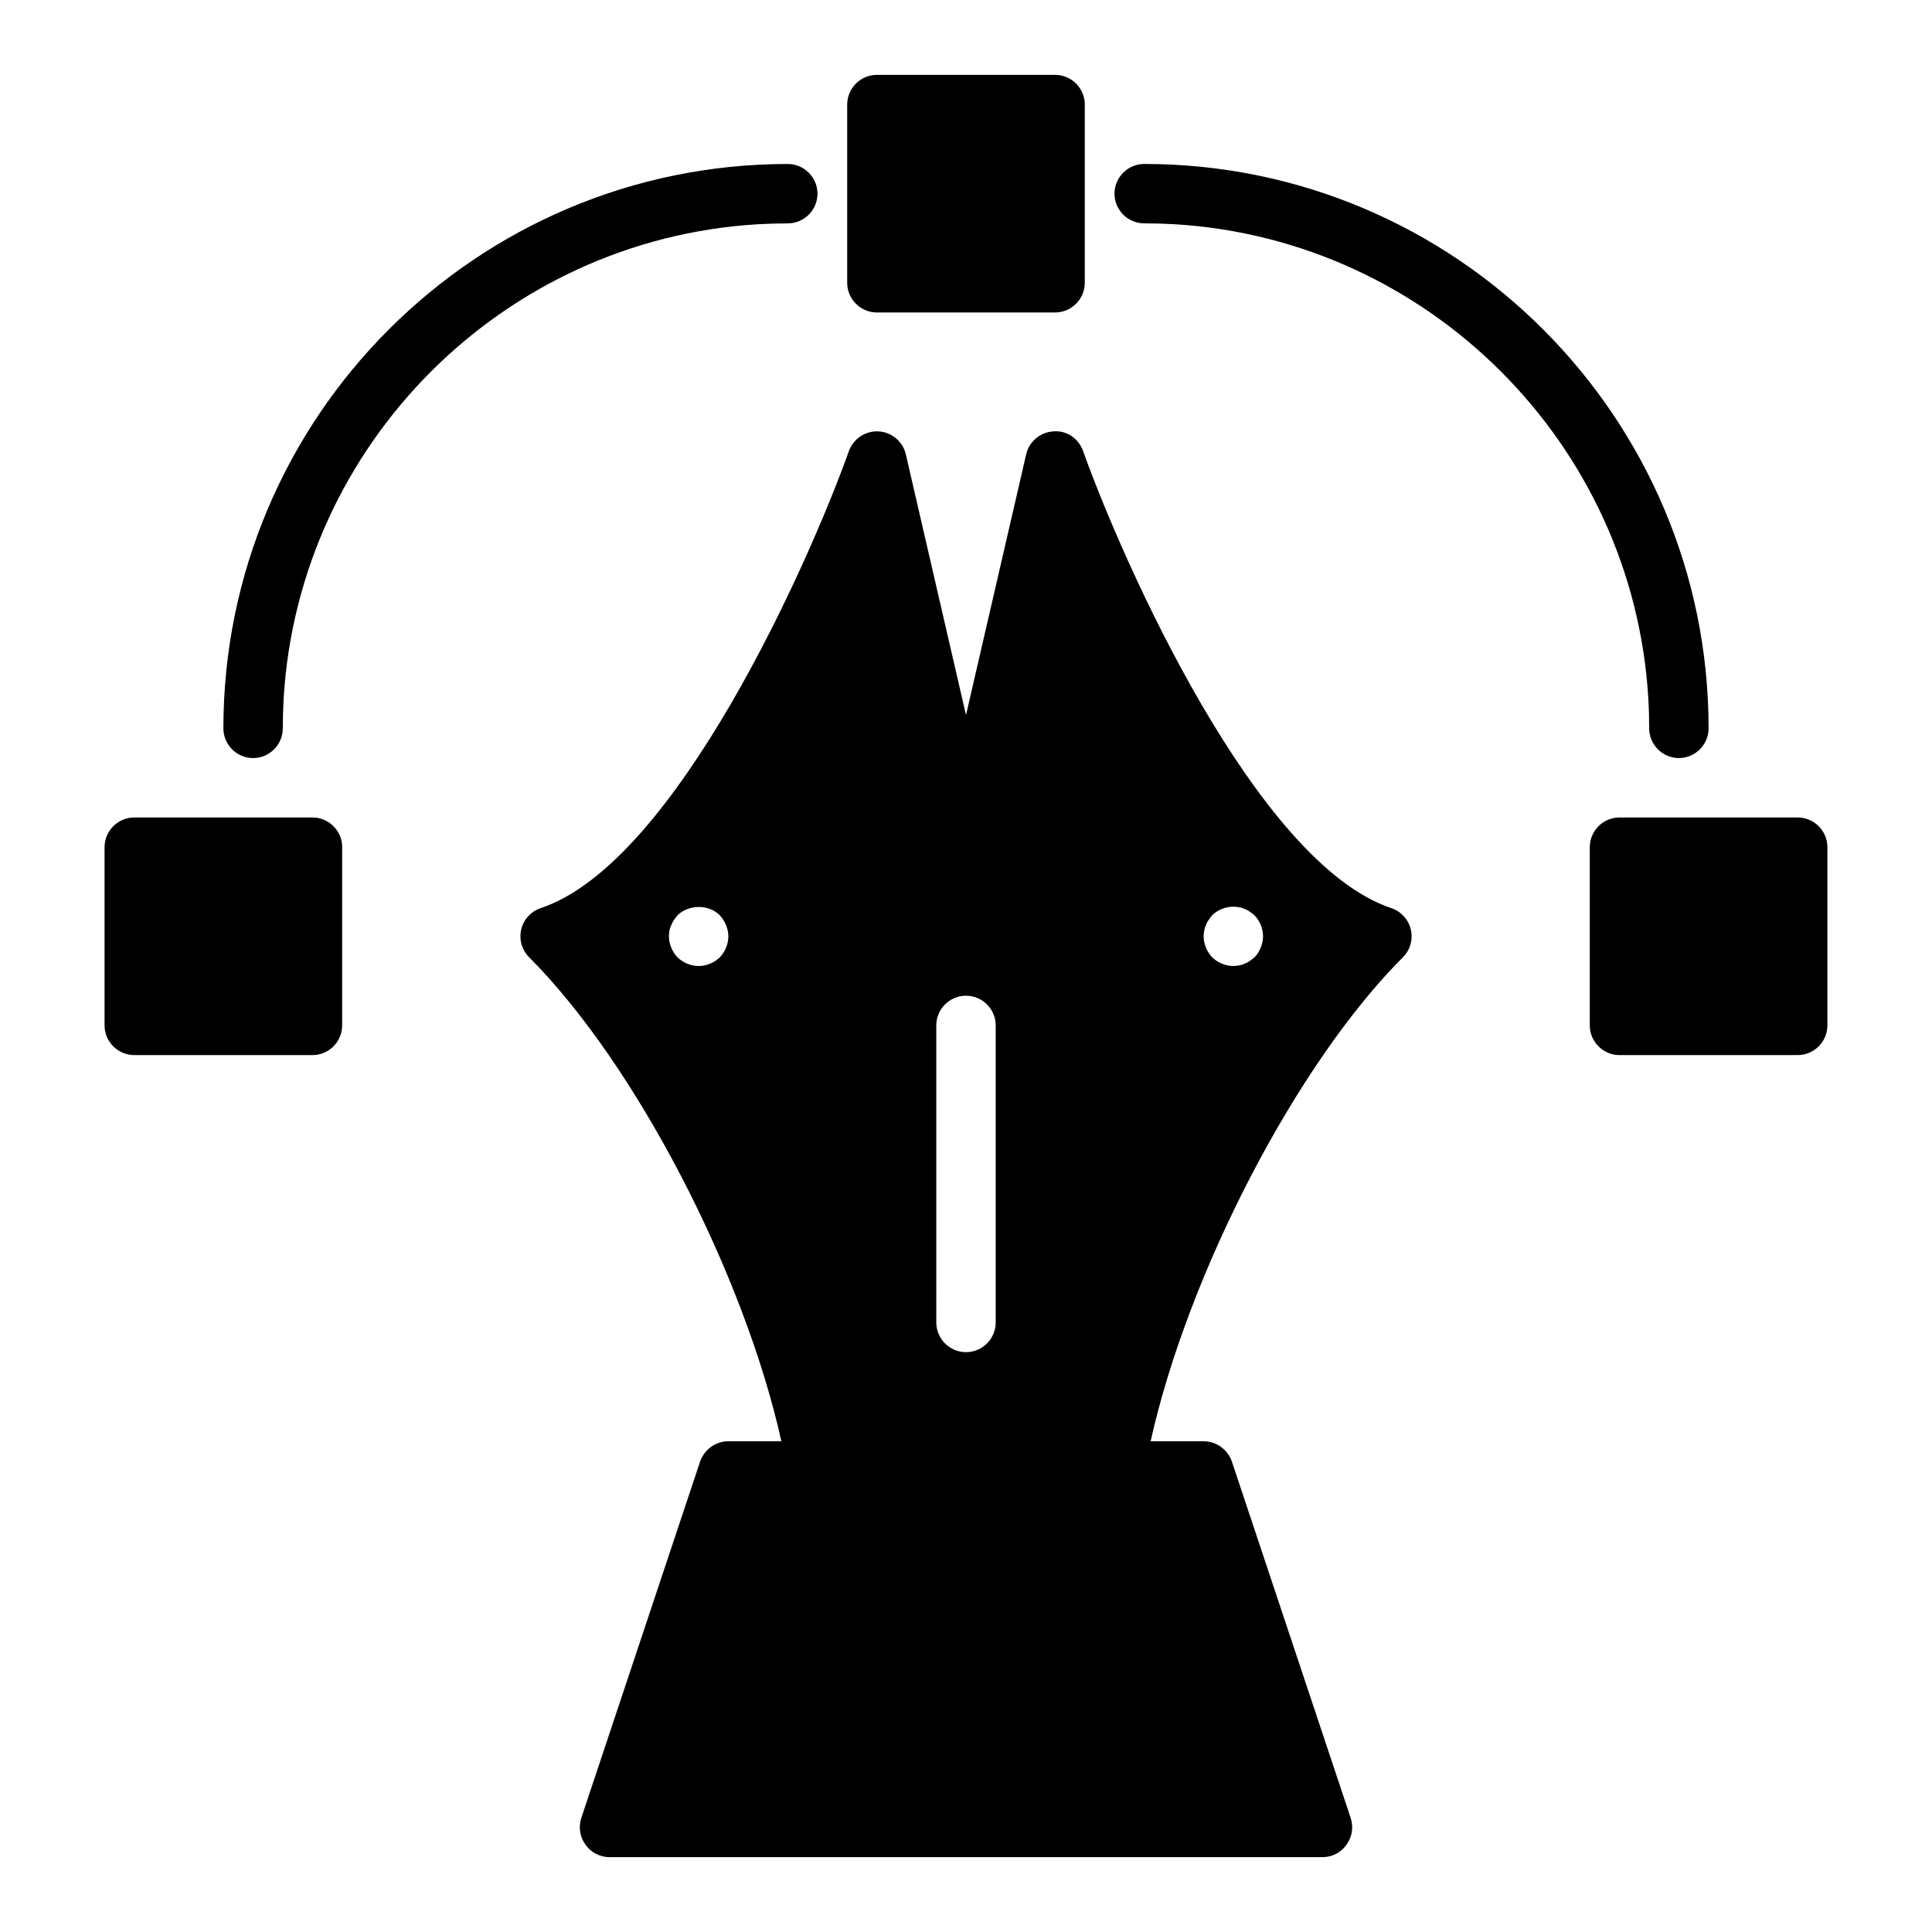 <?xml version="1.0" encoding="UTF-8"?>
<!-- Uploaded to: SVG Repo, www.svgrepo.com, Generator: SVG Repo Mixer Tools -->
<svg fill="#000000" width="800px" height="800px" version="1.1" viewBox="144 144 512 512" xmlns="http://www.w3.org/2000/svg">
 <g>
  <path d="m512.7 384.66c-35.73-11.906-71.07-91.477-81.672-121.13-1.176-3.285-4.297-5.531-7.871-5.207-3.484 0.203-6.426 2.684-7.211 6.086l-15.945 69.09-15.945-69.09c-0.785-3.402-3.727-5.883-7.211-6.086-3.461-0.195-6.695 1.922-7.871 5.207-10.602 29.656-45.941 109.22-81.672 121.13-2.59 0.863-4.543 3.004-5.172 5.656-0.621 2.656 0.168 5.445 2.098 7.375 28.277 28.289 57.008 83.961 66.848 128.26h-14.051c-3.387 0-6.375 2.203-7.481 5.352l-31.488 94.465c-0.785 2.441-0.391 5.039 1.102 7.086 1.496 2.125 3.859 3.309 6.379 3.309h188.93c2.519 0 4.879-1.18 6.375-3.305 1.496-2.051 1.887-4.648 1.102-7.086l-31.488-94.465c-1.102-3.148-4.094-5.356-7.477-5.356h-14.051c9.84-44.305 38.57-99.973 66.852-128.26 1.93-1.93 2.723-4.719 2.098-7.375-0.633-2.652-2.586-4.793-5.176-5.66zm-33.98 7.469c0 1.023-0.238 2.047-0.629 2.992-0.395 1.023-0.945 1.891-1.652 2.598-0.395 0.316-0.789 0.629-1.262 0.945-0.395 0.316-0.867 0.551-1.336 0.707-0.473 0.238-0.945 0.395-1.496 0.473-0.473 0.078-1.023 0.16-1.496 0.16-2.047 0-4.094-0.867-5.59-2.281-1.418-1.5-2.281-3.547-2.281-5.594 0-0.551 0.078-1.023 0.156-1.574 0.078-0.473 0.234-0.945 0.473-1.418 0.156-0.473 0.395-0.945 0.707-1.34 0.238-0.469 0.629-0.863 0.945-1.254 1.812-1.809 4.566-2.598 7.086-2.125 0.551 0.078 1.023 0.238 1.496 0.473 0.473 0.156 0.945 0.395 1.34 0.707 0.473 0.316 0.867 0.629 1.262 0.945 1.41 1.492 2.277 3.461 2.277 5.586zm-78.719 15.746c4.328 0 7.871 3.543 7.871 7.871v78.719c0 4.328-3.543 7.871-7.871 7.871s-7.871-3.543-7.871-7.871l-0.004-78.719c0-4.328 3.543-7.871 7.875-7.871zm-62.977-15.746c0 2.047-0.867 4.094-2.281 5.59-1.5 1.418-3.547 2.285-5.594 2.285-2.047 0-4.094-0.867-5.59-2.281-1.414-1.5-2.281-3.547-2.281-5.594 0-1.023 0.156-2.047 0.629-2.992 0.395-0.941 0.945-1.809 1.656-2.594 2.992-2.914 8.266-2.914 11.18 0 0.707 0.789 1.258 1.652 1.652 2.598 0.391 0.941 0.629 1.965 0.629 2.988z"/>
  <path d="m376.38 226.81h47.23c4.328 0 7.871-3.543 7.871-7.871l0.004-47.23c0-4.328-3.543-7.871-7.871-7.871h-47.23c-4.328 0-7.871 3.543-7.871 7.871v47.23c-0.004 4.328 3.539 7.871 7.867 7.871z"/>
  <path d="m620.41 360.64h-47.23c-4.328 0-7.871 3.543-7.871 7.871v47.23c0 4.328 3.543 7.871 7.871 7.871h47.23c4.328 0 7.871-3.543 7.871-7.871v-47.23c0.004-4.328-3.539-7.871-7.871-7.871z"/>
  <path d="m581.05 337.02c0 4.328 3.543 7.871 7.871 7.871s7.871-3.543 7.871-7.871c0-82.5-67.07-149.57-149.57-149.57-4.328 0-7.871 3.543-7.871 7.871s3.543 7.871 7.871 7.871c2.754 0 5.434 0.078 8.109 0.234 67.305 4.094 121.39 58.176 125.48 125.48 0.16 2.68 0.238 5.356 0.238 8.113z"/>
  <path d="m226.81 360.64h-47.23c-4.328 0-7.871 3.543-7.871 7.871v47.23c0 4.328 3.543 7.871 7.871 7.871h47.23c4.328 0 7.871-3.543 7.871-7.871v-47.23c0.004-4.328-3.539-7.871-7.871-7.871z"/>
  <path d="m352.77 203.2c4.328 0 7.871-3.543 7.871-7.871s-3.543-7.871-7.871-7.871c-82.496-0.004-149.57 67.066-149.57 149.57 0 4.328 3.543 7.871 7.871 7.871 4.328 0 7.871-3.543 7.871-7.871 0-2.754 0.078-5.434 0.238-8.109 4.094-67.305 58.176-121.39 125.48-125.48 2.676-0.156 5.352-0.234 8.105-0.234z"/>
 </g>
</svg>